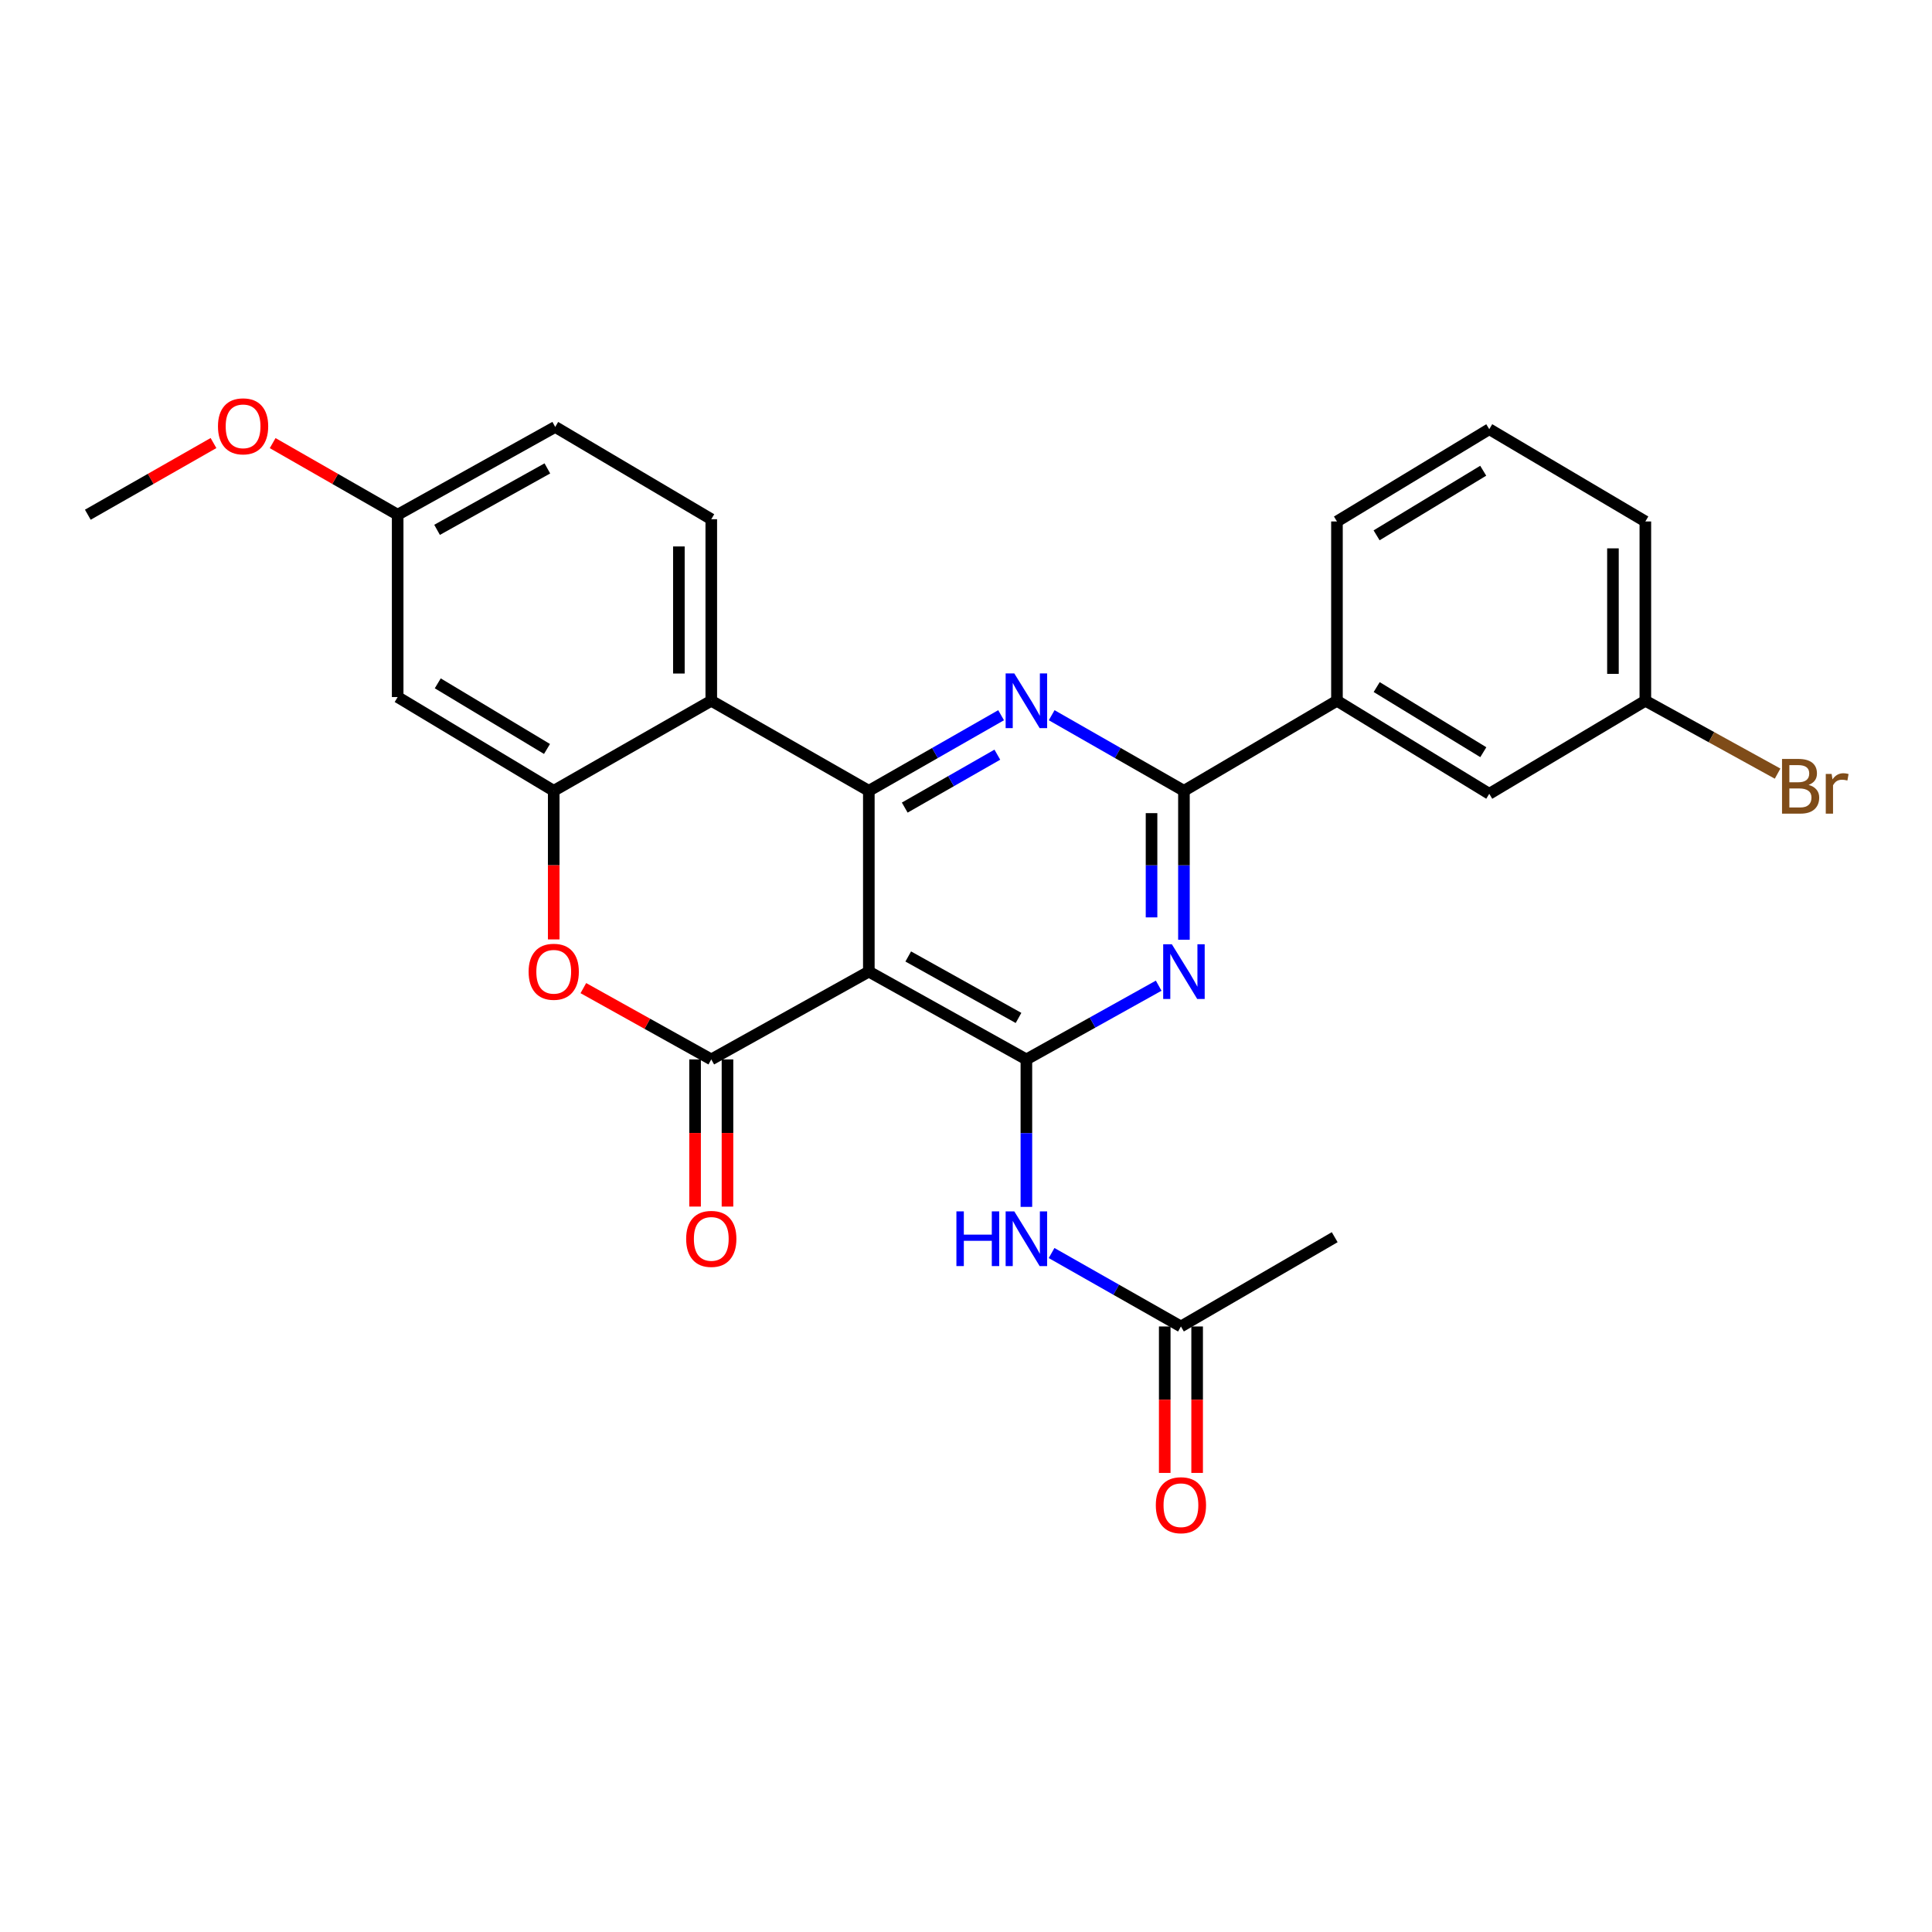 <?xml version='1.0' encoding='iso-8859-1'?>
<svg version='1.1' baseProfile='full'
              xmlns='http://www.w3.org/2000/svg'
                      xmlns:rdkit='http://www.rdkit.org/xml'
                      xmlns:xlink='http://www.w3.org/1999/xlink'
                  xml:space='preserve'
width='1000px' height='1000px' viewBox='0 0 1000 1000'>
<!-- END OF HEADER -->
<rect style='opacity:1.0;fill:#FFFFFF;stroke:none' width='1000' height='1000' x='0' y='0'> </rect>
<path class='bond-0' d='M 449.707,502.903 L 449.707,409.316' style='fill:none;fill-rule:evenodd;stroke:#000000;stroke-width:6px;stroke-linecap:butt;stroke-linejoin:miter;stroke-opacity:1' />
<path class='bond-1' d='M 449.707,502.903 L 531.256,548.349' style='fill:none;fill-rule:evenodd;stroke:#000000;stroke-width:6px;stroke-linecap:butt;stroke-linejoin:miter;stroke-opacity:1' />
<path class='bond-1' d='M 470.103,495.071 L 527.187,526.884' style='fill:none;fill-rule:evenodd;stroke:#000000;stroke-width:6px;stroke-linecap:butt;stroke-linejoin:miter;stroke-opacity:1' />
<path class='bond-2' d='M 449.707,502.903 L 368.157,548.349' style='fill:none;fill-rule:evenodd;stroke:#000000;stroke-width:6px;stroke-linecap:butt;stroke-linejoin:miter;stroke-opacity:1' />
<path class='bond-3' d='M 449.707,409.316 L 483.937,389.755' style='fill:none;fill-rule:evenodd;stroke:#000000;stroke-width:6px;stroke-linecap:butt;stroke-linejoin:miter;stroke-opacity:1' />
<path class='bond-3' d='M 483.937,389.755 L 518.168,370.193' style='fill:none;fill-rule:evenodd;stroke:#0000FF;stroke-width:6px;stroke-linecap:butt;stroke-linejoin:miter;stroke-opacity:1' />
<path class='bond-3' d='M 468.296,418.008 L 492.258,404.315' style='fill:none;fill-rule:evenodd;stroke:#000000;stroke-width:6px;stroke-linecap:butt;stroke-linejoin:miter;stroke-opacity:1' />
<path class='bond-3' d='M 492.258,404.315 L 516.219,390.622' style='fill:none;fill-rule:evenodd;stroke:#0000FF;stroke-width:6px;stroke-linecap:butt;stroke-linejoin:miter;stroke-opacity:1' />
<path class='bond-6' d='M 449.707,409.316 L 368.157,362.714' style='fill:none;fill-rule:evenodd;stroke:#000000;stroke-width:6px;stroke-linecap:butt;stroke-linejoin:miter;stroke-opacity:1' />
<path class='bond-4' d='M 531.256,548.349 L 565.493,529.269' style='fill:none;fill-rule:evenodd;stroke:#000000;stroke-width:6px;stroke-linecap:butt;stroke-linejoin:miter;stroke-opacity:1' />
<path class='bond-4' d='M 565.493,529.269 L 599.731,510.189' style='fill:none;fill-rule:evenodd;stroke:#0000FF;stroke-width:6px;stroke-linecap:butt;stroke-linejoin:miter;stroke-opacity:1' />
<path class='bond-9' d='M 531.256,548.349 L 531.256,586.516' style='fill:none;fill-rule:evenodd;stroke:#000000;stroke-width:6px;stroke-linecap:butt;stroke-linejoin:miter;stroke-opacity:1' />
<path class='bond-9' d='M 531.256,586.516 L 531.256,624.682' style='fill:none;fill-rule:evenodd;stroke:#0000FF;stroke-width:6px;stroke-linecap:butt;stroke-linejoin:miter;stroke-opacity:1' />
<path class='bond-7' d='M 368.157,548.349 L 335.05,529.899' style='fill:none;fill-rule:evenodd;stroke:#000000;stroke-width:6px;stroke-linecap:butt;stroke-linejoin:miter;stroke-opacity:1' />
<path class='bond-7' d='M 335.05,529.899 L 301.942,511.448' style='fill:none;fill-rule:evenodd;stroke:#FF0000;stroke-width:6px;stroke-linecap:butt;stroke-linejoin:miter;stroke-opacity:1' />
<path class='bond-14' d='M 359.772,548.349 L 359.772,586.436' style='fill:none;fill-rule:evenodd;stroke:#000000;stroke-width:6px;stroke-linecap:butt;stroke-linejoin:miter;stroke-opacity:1' />
<path class='bond-14' d='M 359.772,586.436 L 359.772,624.522' style='fill:none;fill-rule:evenodd;stroke:#FF0000;stroke-width:6px;stroke-linecap:butt;stroke-linejoin:miter;stroke-opacity:1' />
<path class='bond-14' d='M 376.542,548.349 L 376.542,586.436' style='fill:none;fill-rule:evenodd;stroke:#000000;stroke-width:6px;stroke-linecap:butt;stroke-linejoin:miter;stroke-opacity:1' />
<path class='bond-14' d='M 376.542,586.436 L 376.542,624.522' style='fill:none;fill-rule:evenodd;stroke:#FF0000;stroke-width:6px;stroke-linecap:butt;stroke-linejoin:miter;stroke-opacity:1' />
<path class='bond-28' d='M 544.344,370.193 L 578.574,389.755' style='fill:none;fill-rule:evenodd;stroke:#0000FF;stroke-width:6px;stroke-linecap:butt;stroke-linejoin:miter;stroke-opacity:1' />
<path class='bond-28' d='M 578.574,389.755 L 612.805,409.316' style='fill:none;fill-rule:evenodd;stroke:#000000;stroke-width:6px;stroke-linecap:butt;stroke-linejoin:miter;stroke-opacity:1' />
<path class='bond-5' d='M 612.805,486.403 L 612.805,447.86' style='fill:none;fill-rule:evenodd;stroke:#0000FF;stroke-width:6px;stroke-linecap:butt;stroke-linejoin:miter;stroke-opacity:1' />
<path class='bond-5' d='M 612.805,447.86 L 612.805,409.316' style='fill:none;fill-rule:evenodd;stroke:#000000;stroke-width:6px;stroke-linecap:butt;stroke-linejoin:miter;stroke-opacity:1' />
<path class='bond-5' d='M 596.035,474.84 L 596.035,447.86' style='fill:none;fill-rule:evenodd;stroke:#0000FF;stroke-width:6px;stroke-linecap:butt;stroke-linejoin:miter;stroke-opacity:1' />
<path class='bond-5' d='M 596.035,447.86 L 596.035,420.879' style='fill:none;fill-rule:evenodd;stroke:#000000;stroke-width:6px;stroke-linecap:butt;stroke-linejoin:miter;stroke-opacity:1' />
<path class='bond-10' d='M 612.805,409.316 L 692.006,362.714' style='fill:none;fill-rule:evenodd;stroke:#000000;stroke-width:6px;stroke-linecap:butt;stroke-linejoin:miter;stroke-opacity:1' />
<path class='bond-12' d='M 368.157,362.714 L 368.157,268.746' style='fill:none;fill-rule:evenodd;stroke:#000000;stroke-width:6px;stroke-linecap:butt;stroke-linejoin:miter;stroke-opacity:1' />
<path class='bond-12' d='M 351.387,348.619 L 351.387,282.841' style='fill:none;fill-rule:evenodd;stroke:#000000;stroke-width:6px;stroke-linecap:butt;stroke-linejoin:miter;stroke-opacity:1' />
<path class='bond-27' d='M 368.157,362.714 L 286.608,409.316' style='fill:none;fill-rule:evenodd;stroke:#000000;stroke-width:6px;stroke-linecap:butt;stroke-linejoin:miter;stroke-opacity:1' />
<path class='bond-8' d='M 286.608,486.243 L 286.608,447.78' style='fill:none;fill-rule:evenodd;stroke:#FF0000;stroke-width:6px;stroke-linecap:butt;stroke-linejoin:miter;stroke-opacity:1' />
<path class='bond-8' d='M 286.608,447.78 L 286.608,409.316' style='fill:none;fill-rule:evenodd;stroke:#000000;stroke-width:6px;stroke-linecap:butt;stroke-linejoin:miter;stroke-opacity:1' />
<path class='bond-11' d='M 286.608,409.316 L 205.832,360.795' style='fill:none;fill-rule:evenodd;stroke:#000000;stroke-width:6px;stroke-linecap:butt;stroke-linejoin:miter;stroke-opacity:1' />
<path class='bond-11' d='M 283.127,387.662 L 226.584,353.697' style='fill:none;fill-rule:evenodd;stroke:#000000;stroke-width:6px;stroke-linecap:butt;stroke-linejoin:miter;stroke-opacity:1' />
<path class='bond-13' d='M 544.295,648.566 L 577.772,667.574' style='fill:none;fill-rule:evenodd;stroke:#0000FF;stroke-width:6px;stroke-linecap:butt;stroke-linejoin:miter;stroke-opacity:1' />
<path class='bond-13' d='M 577.772,667.574 L 611.249,686.582' style='fill:none;fill-rule:evenodd;stroke:#000000;stroke-width:6px;stroke-linecap:butt;stroke-linejoin:miter;stroke-opacity:1' />
<path class='bond-15' d='M 692.006,362.714 L 770.844,410.872' style='fill:none;fill-rule:evenodd;stroke:#000000;stroke-width:6px;stroke-linecap:butt;stroke-linejoin:miter;stroke-opacity:1' />
<path class='bond-15' d='M 712.574,355.626 L 767.761,389.337' style='fill:none;fill-rule:evenodd;stroke:#000000;stroke-width:6px;stroke-linecap:butt;stroke-linejoin:miter;stroke-opacity:1' />
<path class='bond-22' d='M 692.006,362.714 L 692.006,269.91' style='fill:none;fill-rule:evenodd;stroke:#000000;stroke-width:6px;stroke-linecap:butt;stroke-linejoin:miter;stroke-opacity:1' />
<path class='bond-17' d='M 205.832,360.795 L 205.832,266.417' style='fill:none;fill-rule:evenodd;stroke:#000000;stroke-width:6px;stroke-linecap:butt;stroke-linejoin:miter;stroke-opacity:1' />
<path class='bond-18' d='M 368.157,268.746 L 287.382,220.979' style='fill:none;fill-rule:evenodd;stroke:#000000;stroke-width:6px;stroke-linecap:butt;stroke-linejoin:miter;stroke-opacity:1' />
<path class='bond-16' d='M 602.864,686.582 L 602.864,724.482' style='fill:none;fill-rule:evenodd;stroke:#000000;stroke-width:6px;stroke-linecap:butt;stroke-linejoin:miter;stroke-opacity:1' />
<path class='bond-16' d='M 602.864,724.482 L 602.864,762.382' style='fill:none;fill-rule:evenodd;stroke:#FF0000;stroke-width:6px;stroke-linecap:butt;stroke-linejoin:miter;stroke-opacity:1' />
<path class='bond-16' d='M 619.634,686.582 L 619.634,724.482' style='fill:none;fill-rule:evenodd;stroke:#000000;stroke-width:6px;stroke-linecap:butt;stroke-linejoin:miter;stroke-opacity:1' />
<path class='bond-16' d='M 619.634,724.482 L 619.634,762.382' style='fill:none;fill-rule:evenodd;stroke:#FF0000;stroke-width:6px;stroke-linecap:butt;stroke-linejoin:miter;stroke-opacity:1' />
<path class='bond-24' d='M 611.249,686.582 L 690.842,640.371' style='fill:none;fill-rule:evenodd;stroke:#000000;stroke-width:6px;stroke-linecap:butt;stroke-linejoin:miter;stroke-opacity:1' />
<path class='bond-19' d='M 770.844,410.872 L 851.629,362.714' style='fill:none;fill-rule:evenodd;stroke:#000000;stroke-width:6px;stroke-linecap:butt;stroke-linejoin:miter;stroke-opacity:1' />
<path class='bond-21' d='M 205.832,266.417 L 173.479,247.885' style='fill:none;fill-rule:evenodd;stroke:#000000;stroke-width:6px;stroke-linecap:butt;stroke-linejoin:miter;stroke-opacity:1' />
<path class='bond-21' d='M 173.479,247.885 L 141.126,229.354' style='fill:none;fill-rule:evenodd;stroke:#FF0000;stroke-width:6px;stroke-linecap:butt;stroke-linejoin:miter;stroke-opacity:1' />
<path class='bond-29' d='M 205.832,266.417 L 287.382,220.979' style='fill:none;fill-rule:evenodd;stroke:#000000;stroke-width:6px;stroke-linecap:butt;stroke-linejoin:miter;stroke-opacity:1' />
<path class='bond-29' d='M 226.227,274.25 L 283.312,242.444' style='fill:none;fill-rule:evenodd;stroke:#000000;stroke-width:6px;stroke-linecap:butt;stroke-linejoin:miter;stroke-opacity:1' />
<path class='bond-20' d='M 851.629,362.714 L 885.855,381.569' style='fill:none;fill-rule:evenodd;stroke:#000000;stroke-width:6px;stroke-linecap:butt;stroke-linejoin:miter;stroke-opacity:1' />
<path class='bond-20' d='M 885.855,381.569 L 920.082,400.424' style='fill:none;fill-rule:evenodd;stroke:#7F4C19;stroke-width:6px;stroke-linecap:butt;stroke-linejoin:miter;stroke-opacity:1' />
<path class='bond-30' d='M 851.629,362.714 L 851.629,269.91' style='fill:none;fill-rule:evenodd;stroke:#000000;stroke-width:6px;stroke-linecap:butt;stroke-linejoin:miter;stroke-opacity:1' />
<path class='bond-30' d='M 834.859,348.793 L 834.859,283.831' style='fill:none;fill-rule:evenodd;stroke:#000000;stroke-width:6px;stroke-linecap:butt;stroke-linejoin:miter;stroke-opacity:1' />
<path class='bond-26' d='M 110.508,229.32 L 77.981,247.868' style='fill:none;fill-rule:evenodd;stroke:#FF0000;stroke-width:6px;stroke-linecap:butt;stroke-linejoin:miter;stroke-opacity:1' />
<path class='bond-26' d='M 77.981,247.868 L 45.455,266.417' style='fill:none;fill-rule:evenodd;stroke:#000000;stroke-width:6px;stroke-linecap:butt;stroke-linejoin:miter;stroke-opacity:1' />
<path class='bond-23' d='M 692.006,269.91 L 770.844,222.144' style='fill:none;fill-rule:evenodd;stroke:#000000;stroke-width:6px;stroke-linecap:butt;stroke-linejoin:miter;stroke-opacity:1' />
<path class='bond-23' d='M 712.522,277.088 L 767.709,243.651' style='fill:none;fill-rule:evenodd;stroke:#000000;stroke-width:6px;stroke-linecap:butt;stroke-linejoin:miter;stroke-opacity:1' />
<path class='bond-25' d='M 770.844,222.144 L 851.629,269.91' style='fill:none;fill-rule:evenodd;stroke:#000000;stroke-width:6px;stroke-linecap:butt;stroke-linejoin:miter;stroke-opacity:1' />
<path  class='atom-4' d='M 524.996 348.554
L 534.276 363.554
Q 535.196 365.034, 536.676 367.714
Q 538.156 370.394, 538.236 370.554
L 538.236 348.554
L 541.996 348.554
L 541.996 376.874
L 538.116 376.874
L 528.156 360.474
Q 526.996 358.554, 525.756 356.354
Q 524.556 354.154, 524.196 353.474
L 524.196 376.874
L 520.516 376.874
L 520.516 348.554
L 524.996 348.554
' fill='#0000FF'/>
<path  class='atom-5' d='M 606.545 488.743
L 615.825 503.743
Q 616.745 505.223, 618.225 507.903
Q 619.705 510.583, 619.785 510.743
L 619.785 488.743
L 623.545 488.743
L 623.545 517.063
L 619.665 517.063
L 609.705 500.663
Q 608.545 498.743, 607.305 496.543
Q 606.105 494.343, 605.745 493.663
L 605.745 517.063
L 602.065 517.063
L 602.065 488.743
L 606.545 488.743
' fill='#0000FF'/>
<path  class='atom-8' d='M 273.608 502.983
Q 273.608 496.183, 276.968 492.383
Q 280.328 488.583, 286.608 488.583
Q 292.888 488.583, 296.248 492.383
Q 299.608 496.183, 299.608 502.983
Q 299.608 509.863, 296.208 513.783
Q 292.808 517.663, 286.608 517.663
Q 280.368 517.663, 276.968 513.783
Q 273.608 509.903, 273.608 502.983
M 286.608 514.463
Q 290.928 514.463, 293.248 511.583
Q 295.608 508.663, 295.608 502.983
Q 295.608 497.423, 293.248 494.623
Q 290.928 491.783, 286.608 491.783
Q 282.288 491.783, 279.928 494.583
Q 277.608 497.383, 277.608 502.983
Q 277.608 508.703, 279.928 511.583
Q 282.288 514.463, 286.608 514.463
' fill='#FF0000'/>
<path  class='atom-10' d='M 495.036 627.003
L 498.876 627.003
L 498.876 639.043
L 513.356 639.043
L 513.356 627.003
L 517.196 627.003
L 517.196 655.323
L 513.356 655.323
L 513.356 642.243
L 498.876 642.243
L 498.876 655.323
L 495.036 655.323
L 495.036 627.003
' fill='#0000FF'/>
<path  class='atom-10' d='M 524.996 627.003
L 534.276 642.003
Q 535.196 643.483, 536.676 646.163
Q 538.156 648.843, 538.236 649.003
L 538.236 627.003
L 541.996 627.003
L 541.996 655.323
L 538.116 655.323
L 528.156 638.923
Q 526.996 637.003, 525.756 634.803
Q 524.556 632.603, 524.196 631.923
L 524.196 655.323
L 520.516 655.323
L 520.516 627.003
L 524.996 627.003
' fill='#0000FF'/>
<path  class='atom-15' d='M 355.157 641.243
Q 355.157 634.443, 358.517 630.643
Q 361.877 626.843, 368.157 626.843
Q 374.437 626.843, 377.797 630.643
Q 381.157 634.443, 381.157 641.243
Q 381.157 648.123, 377.757 652.043
Q 374.357 655.923, 368.157 655.923
Q 361.917 655.923, 358.517 652.043
Q 355.157 648.163, 355.157 641.243
M 368.157 652.723
Q 372.477 652.723, 374.797 649.843
Q 377.157 646.923, 377.157 641.243
Q 377.157 635.683, 374.797 632.883
Q 372.477 630.043, 368.157 630.043
Q 363.837 630.043, 361.477 632.843
Q 359.157 635.643, 359.157 641.243
Q 359.157 646.963, 361.477 649.843
Q 363.837 652.723, 368.157 652.723
' fill='#FF0000'/>
<path  class='atom-17' d='M 598.249 779.093
Q 598.249 772.293, 601.609 768.493
Q 604.969 764.693, 611.249 764.693
Q 617.529 764.693, 620.889 768.493
Q 624.249 772.293, 624.249 779.093
Q 624.249 785.973, 620.849 789.893
Q 617.449 793.773, 611.249 793.773
Q 605.009 793.773, 601.609 789.893
Q 598.249 786.013, 598.249 779.093
M 611.249 790.573
Q 615.569 790.573, 617.889 787.693
Q 620.249 784.773, 620.249 779.093
Q 620.249 773.533, 617.889 770.733
Q 615.569 767.893, 611.249 767.893
Q 606.929 767.893, 604.569 770.693
Q 602.249 773.493, 602.249 779.093
Q 602.249 784.813, 604.569 787.693
Q 606.929 790.573, 611.249 790.573
' fill='#FF0000'/>
<path  class='atom-21' d='M 936.135 406.267
Q 938.855 407.027, 940.215 408.707
Q 941.615 410.347, 941.615 412.787
Q 941.615 416.707, 939.095 418.947
Q 936.615 421.147, 931.895 421.147
L 922.375 421.147
L 922.375 392.827
L 930.735 392.827
Q 935.575 392.827, 938.015 394.787
Q 940.455 396.747, 940.455 400.347
Q 940.455 404.627, 936.135 406.267
M 926.175 396.027
L 926.175 404.907
L 930.735 404.907
Q 933.535 404.907, 934.975 403.787
Q 936.455 402.627, 936.455 400.347
Q 936.455 396.027, 930.735 396.027
L 926.175 396.027
M 931.895 417.947
Q 934.655 417.947, 936.135 416.627
Q 937.615 415.307, 937.615 412.787
Q 937.615 410.467, 935.975 409.307
Q 934.375 408.107, 931.295 408.107
L 926.175 408.107
L 926.175 417.947
L 931.895 417.947
' fill='#7F4C19'/>
<path  class='atom-21' d='M 948.055 400.587
L 948.495 403.427
Q 950.655 400.227, 954.175 400.227
Q 955.295 400.227, 956.815 400.627
L 956.215 403.987
Q 954.495 403.587, 953.535 403.587
Q 951.855 403.587, 950.735 404.267
Q 949.655 404.907, 948.775 406.467
L 948.775 421.147
L 945.015 421.147
L 945.015 400.587
L 948.055 400.587
' fill='#7F4C19'/>
<path  class='atom-22' d='M 112.82 220.668
Q 112.82 213.868, 116.18 210.068
Q 119.54 206.268, 125.82 206.268
Q 132.1 206.268, 135.46 210.068
Q 138.82 213.868, 138.82 220.668
Q 138.82 227.548, 135.42 231.468
Q 132.02 235.348, 125.82 235.348
Q 119.58 235.348, 116.18 231.468
Q 112.82 227.588, 112.82 220.668
M 125.82 232.148
Q 130.14 232.148, 132.46 229.268
Q 134.82 226.348, 134.82 220.668
Q 134.82 215.108, 132.46 212.308
Q 130.14 209.468, 125.82 209.468
Q 121.5 209.468, 119.14 212.268
Q 116.82 215.068, 116.82 220.668
Q 116.82 226.388, 119.14 229.268
Q 121.5 232.148, 125.82 232.148
' fill='#FF0000'/>
</svg>
